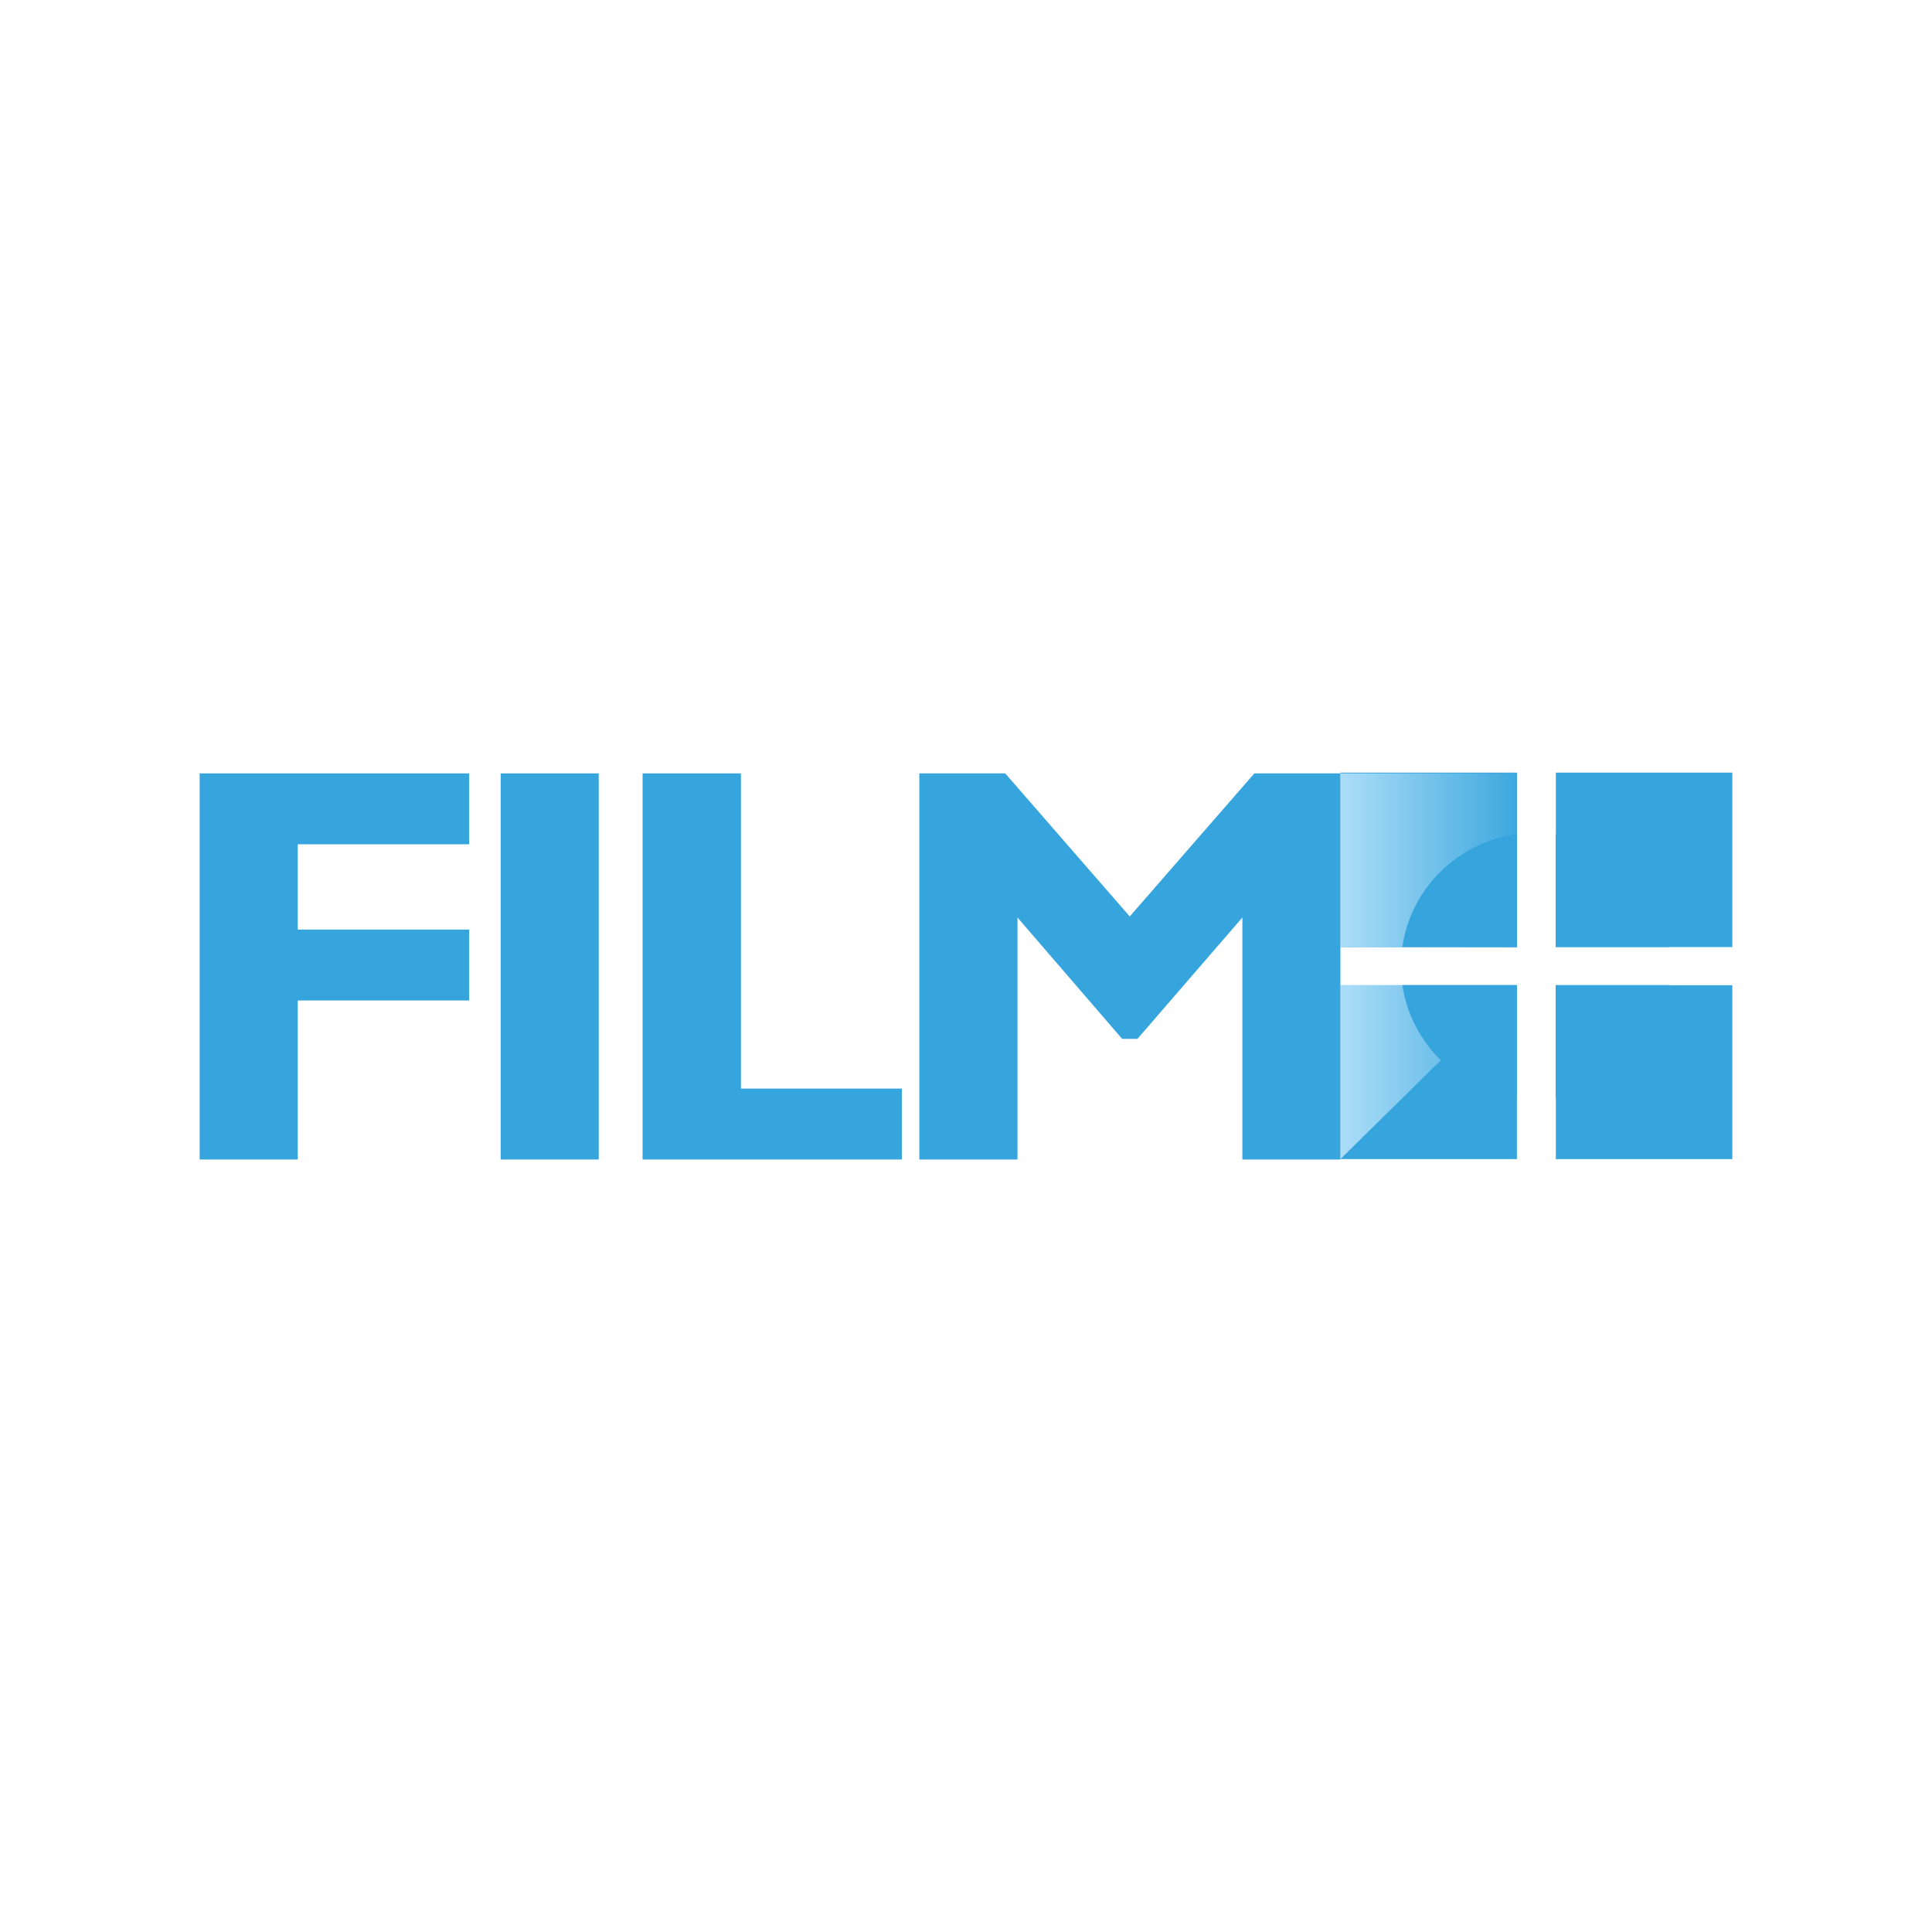 <?xml version="1.0" encoding="UTF-8"?>
<svg id="logo" xmlns="http://www.w3.org/2000/svg" xmlns:xlink="http://www.w3.org/1999/xlink" viewBox="0 0 200 200">
  <defs>
    <style>
      .cls-1 {
        fill: url(#linear-gradient);
      }

      .cls-1, .cls-2, .cls-3, .cls-4 {
        stroke-width: 0px;
      }

      .cls-2 {
        fill: #37a5dd;
      }

      .cls-3 {
        fill: none;
      }

      .cls-5 {
        clip-path: url(#clippath-1);
      }

      .cls-4 {
        fill: url(#linear-gradient-2);
      }

      .cls-6 {
        clip-path: url(#clippath);
      }
    </style>
    <clipPath id="clippath">
      <path class="cls-3" d="m138.76,98.04h18.27v-18.06h-18.27v18.06Zm0,21.95l18.27-18h-18.27v18Z"/>
    </clipPath>
    <linearGradient id="linear-gradient" x1="-2536.15" y1="2961.73" x2="-2536.11" y2="2961.73" gradientTransform="translate(1557547.33 1789608.13) scale(614.09 -604.21)" gradientUnits="userSpaceOnUse">
      <stop offset=".14" stop-color="#b2e0f9"/>
      <stop offset="1" stop-color="#37a5dd"/>
    </linearGradient>
    <clipPath id="clippath-1">
      <path class="cls-3" d="m145.17,101.98c.9,6.03,5.72,10.77,11.85,11.64v-11.64h-11.85Zm15.87,0v11.64c6.13-.87,10.96-5.61,11.85-11.64h-11.85Zm-15.87-3.95h11.85v-11.69c-6.15.87-10.98,5.63-11.85,11.69m15.87,0h11.85c-.87-6.06-5.7-10.82-11.85-11.69v11.69Z"/>
    </clipPath>
    <linearGradient id="linear-gradient-2" x1="-2542.84" y1="2977.06" x2="-2542.81" y2="2977.06" gradientTransform="translate(-251256.07 3144522.26) rotate(44.54) scale(812.23 -812.12) skewX(.93)" gradientUnits="userSpaceOnUse">
      <stop offset="0" stop-color="#37a5dd"/>
      <stop offset="1" stop-color="#b2e0f9"/>
    </linearGradient>
  </defs>
  <g id="layer1">
    <g id="g880">
      <polygon id="polygon837" class="cls-2" points="30.82 103.57 30.82 120.03 20.67 120.03 20.67 80.06 48.57 80.06 48.57 87.4 30.82 87.4 30.82 96.23 48.57 96.23 48.57 103.57 30.82 103.57"/>
      <rect id="rect839" class="cls-2" x="51.83" y="80.06" width="10.15" height="39.97"/>
      <polygon id="polygon841" class="cls-2" points="76.7 112.69 93.36 112.69 93.36 120.03 66.52 120.03 66.52 80.06 76.7 80.06 76.7 112.69"/>
      <polygon id="polygon843" class="cls-2" points="117.75 107.54 116.16 107.54 105.33 94.98 105.33 120.03 95.17 120.03 95.17 80.06 104.06 80.06 116.95 94.87 129.85 80.06 138.76 80.06 138.76 120.03 128.61 120.03 128.61 94.98 117.75 107.54"/>
      <path id="path845" class="cls-2" d="m138.76,98.04h18.27v-18.06h-18.27v18.06Zm22.3,0h18.27v-18.06h-18.27v18.06Zm-22.3,21.95h18.27v-18h-18.27v18Zm22.3,0h18.27v-18h-18.27v18Z"/>
      <g class="cls-6">
        <g id="g849">
          <rect id="rect847" class="cls-1" x="138.76" y="80.06" width="18.27" height="39.92"/>
        </g>
      </g>
      <g class="cls-5">
        <g id="g853">
          <polygon id="polygon851" class="cls-4" points="159.05 79.1 180.28 100 159.05 120.87 137.83 100 159.05 79.1"/>
        </g>
      </g>
    </g>
  </g>
</svg>